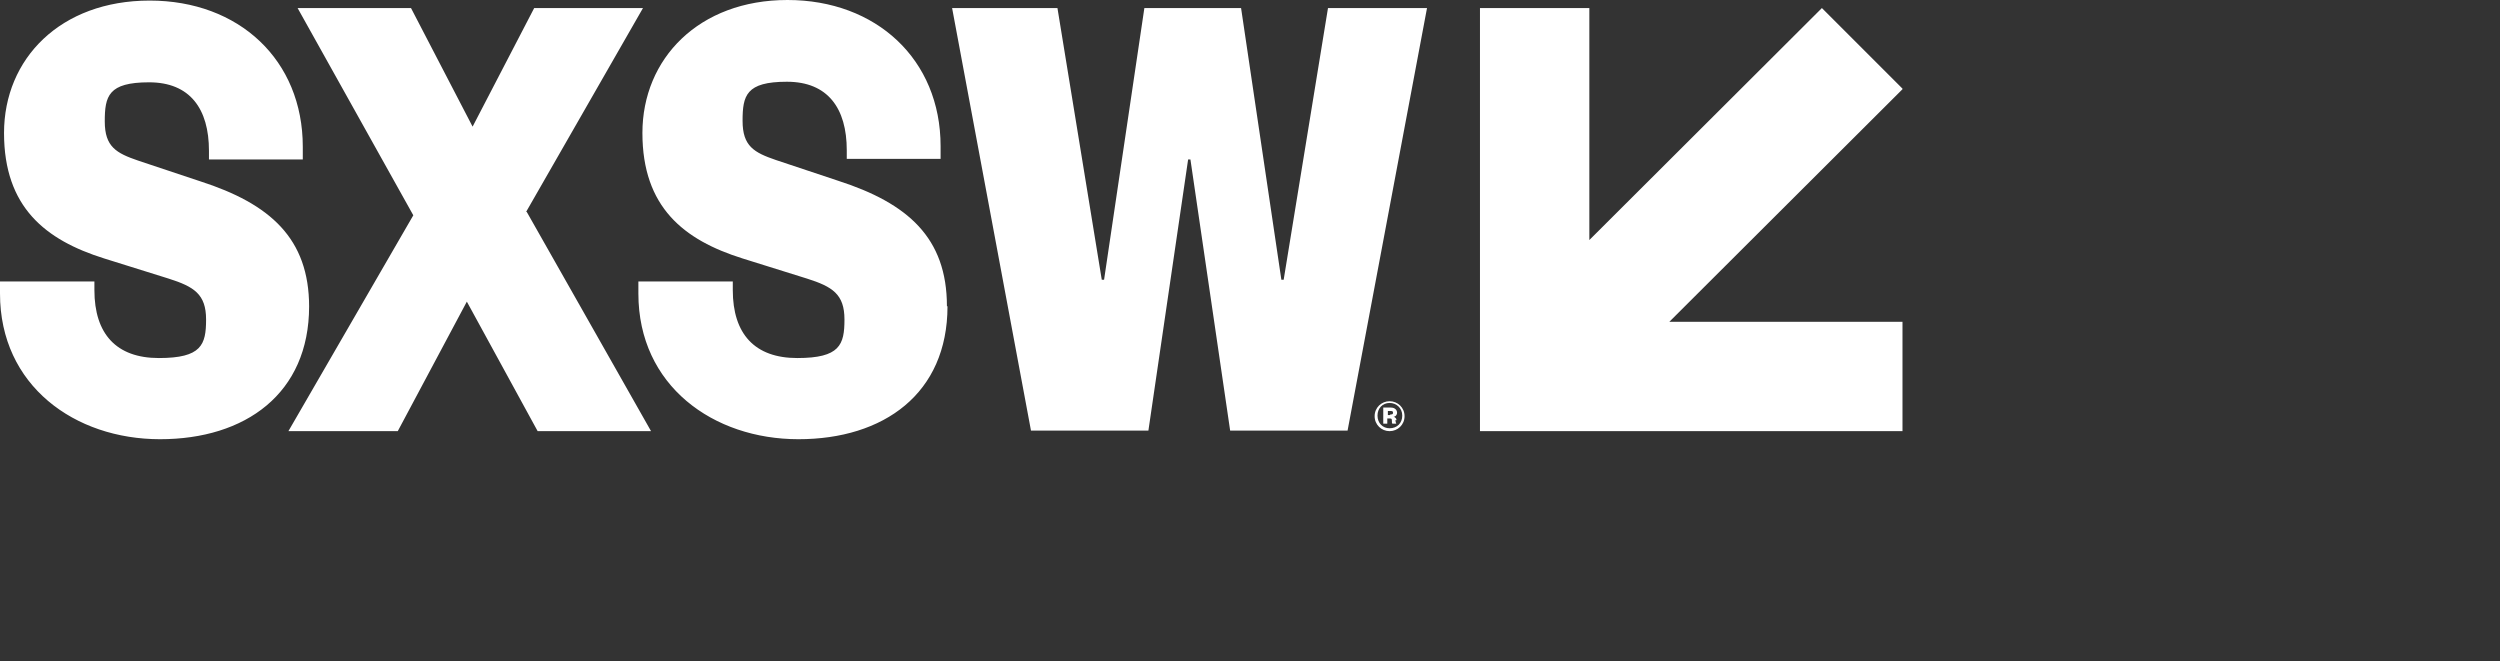 <?xml version="1.0" encoding="UTF-8"?>
<svg id="Layer_1" xmlns="http://www.w3.org/2000/svg" version="1.1" viewBox="0 0 434.3 114.9">
  <rect x="0" y="0" width="434.3" height="114.9" fill="#333333" stroke="none"/>
  <!-- Generator: Adobe Illustrator 29.0.0, SVG Export Plug-In . SVG Version: 2.1.0 Build 186)  -->
  <defs>
    <style>
      .st0 {
        fill: none;
      }

      .st1 {
        fill: #fff;
      }
    </style>
  </defs>
  <g id="Layer_11" data-name="Layer_1">
    <g id="Layer_1-2">
      <path class="st1" d="M53.7,53.2c0,15.2-11.1,23.1-25.9,23.1S0,67,0,51v-2.1h16.4v1.5c0,7.6,3.8,11.8,11.2,11.8s8.2-2.3,8.2-6.7-2.1-5.7-6.5-7.1l-11.2-3.5C7.9,41.7.7,36,.7,23.1S10.5.1,26,.1s26.6,10.3,26.6,25.4v2.2h-16.3v-1.5c0-7.3-3.3-11.9-10.4-11.9s-7.7,2.4-7.7,6.8,2,5.5,5.8,6.8l10.8,3.6c12.1,3.9,18.9,9.9,18.9,21.8M91.5,36.8l21.6,38.1h-19.7l-12.3-22.5-12,22.5h-19l21.7-37.5L51.7,1.4h19.7l10.7,20.6L92.8,1.4h18.9l-20.3,35.4h.1ZM164.6,53.2c0,15.2-11.1,23.1-25.9,23.1s-27.8-9.3-27.8-25.3v-2.1h16.4v1.5c0,7.6,3.8,11.8,11.2,11.8s8.2-2.3,8.2-6.7-2.1-5.7-6.5-7.1l-11.2-3.5c-10.2-3.2-17.4-8.9-17.4-21.8S121.4,0,136.8,0s26.6,10.3,26.6,25.4v2.2h-16.3v-1.5c0-7.3-3.3-11.9-10.4-11.9s-7.7,2.4-7.7,6.8,2,5.5,5.8,6.8l10.8,3.6c12.1,3.9,18.9,9.9,18.9,21.8M230.7,1.4h17.2l-13.8,73.4h-20.4l-6.9-47.1h-.4l-6.9,47.1h-20.4L165.4,1.4h18.3l7.7,47.2h.4l7-47.2h16.8l7,47.2h.4l7.7-47.2h0ZM241.4,69.7c-1.4,0-2.6,1.1-2.6,2.6s1.2,2.6,2.6,2.6,2.6-1.1,2.6-2.6-1.2-2.6-2.6-2.6ZM241.4,74.4c-1.2,0-2.1-.9-2.1-2.2s.9-2.2,2.1-2.2,2.2.9,2.2,2.2-.9,2.2-2.2,2.2h0ZM242.6,73c0-.3-.2-.5-.5-.6.3,0,.6-.3.6-.7s-.3-.9-1.1-.9h-1.3v2.8h.7v-.9h.4c.3,0,.4,0,.4.4s0,.4.1.5h.7c-.1,0-.1-.2-.2-.6h.2ZM241.5,72.1h-.4v-.7h.4c.3,0,.5,0,.5.3s-.2.3-.5.3h0ZM330.5,15.5l-40.5,40.4h40.5v19h-73.4V1.4h19v40.3L316.5,1.4l14,14h0Z"/>
    </g>
    <rect class="st0" x="-56.2" y="-59.2" width="442.9" height="194"/>
  </g>
</svg>